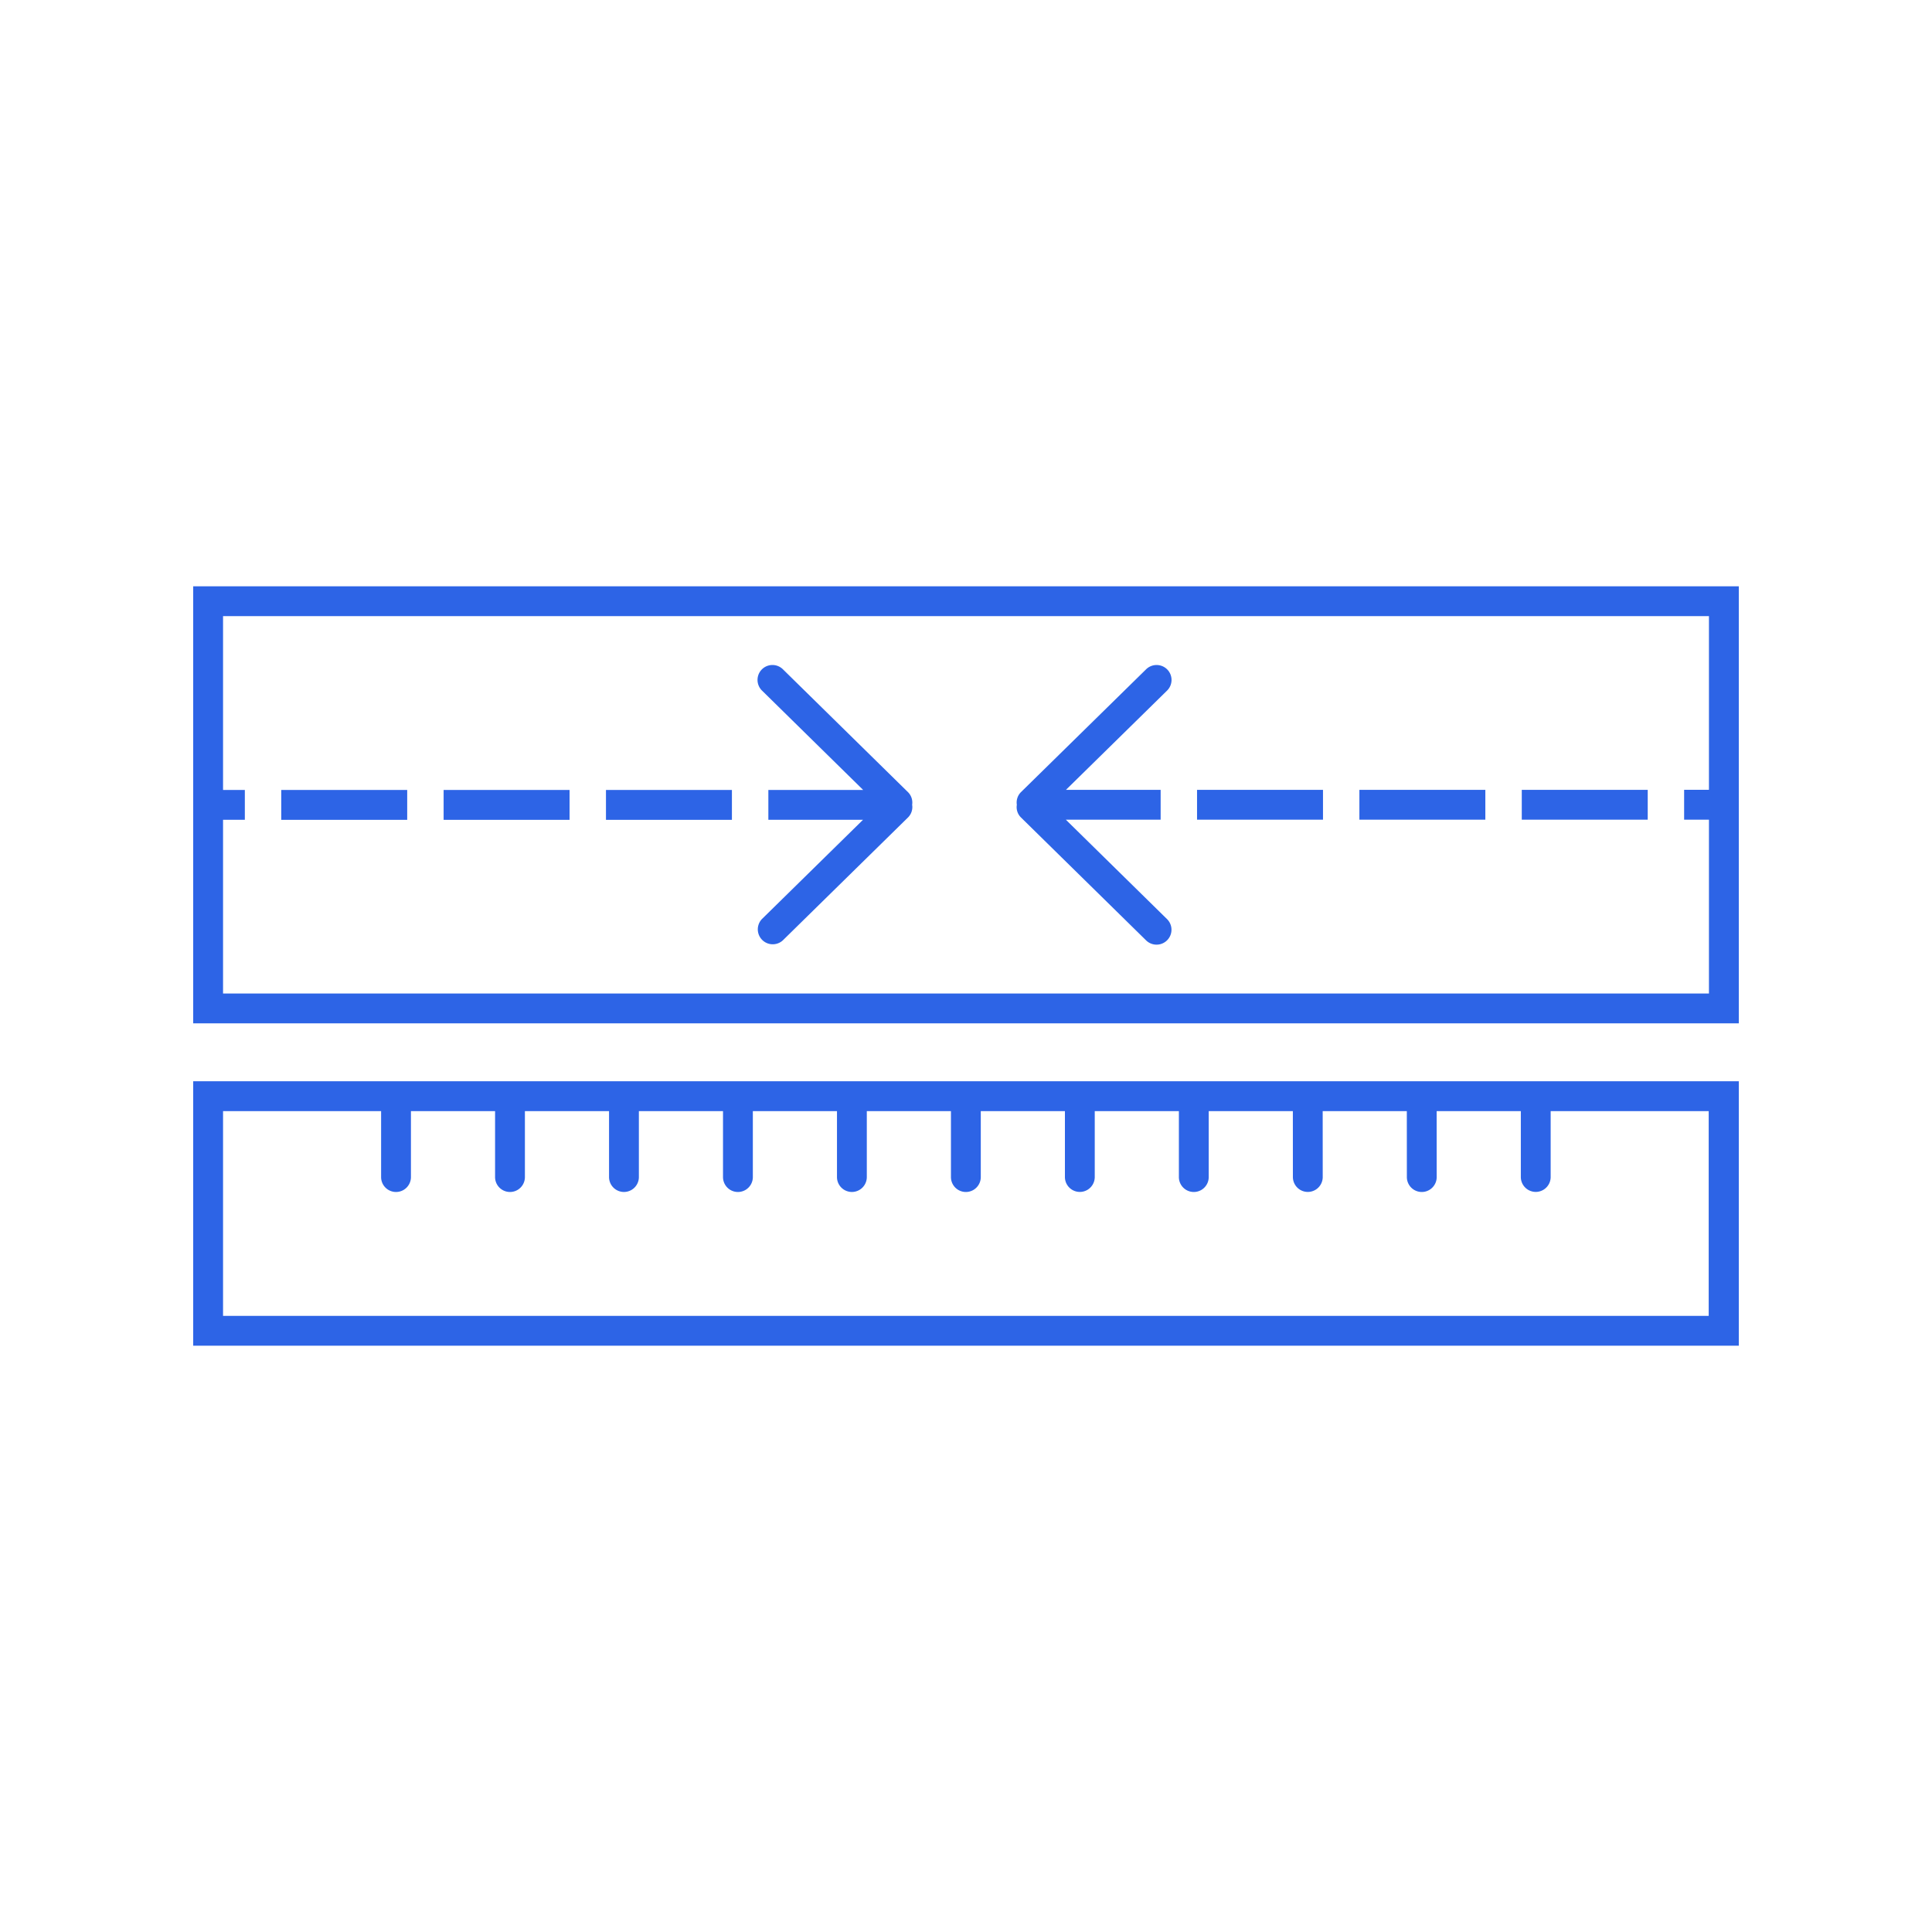 <svg xmlns="http://www.w3.org/2000/svg" xml:space="preserve" style="fill-rule:evenodd;clip-rule:evenodd;stroke-linejoin:round;stroke-miterlimit:2" viewBox="0 0 100 100"><path d="M10 69.654V55.966h80v13.688zm1.545-12.143v10.598h76.897V57.511h-8.18v3.41a.771.771 0 1 1-1.544 0v-3.41h-4.357l.002 3.414a.771.771 0 1 1-1.544 0l-.002-3.414h-4.355l.002 3.411a.771.771 0 1 1-1.544 0l-.002-3.411h-4.355v3.414a.771.771 0 1 1-1.544 0v-3.414h-4.355v3.411a.771.771 0 1 1-1.544 0v-3.411h-4.355v3.414a.771.771 0 1 1-1.544 0v-3.414h-4.355v3.413a.771.771 0 1 1-1.544 0v-3.413h-4.355v3.414a.771.771 0 1 1-1.544 0v-3.414h-4.355v3.413a.771.771 0 1 1-1.544 0v-3.413h-4.355v3.414a.771.771 0 1 1-1.544 0v-3.414H21.27v3.414a.771.771 0 1 1-1.544 0v-3.414zM90 30.346v22.622H10V30.346zM11.545 51.423h76.91v-8.996H87.17v-1.546h1.285V31.89h-76.91v8.998h1.128v1.545h-1.128zm73.741-10.541v1.546h-6.519v-1.546zm-24.869-6.23a.773.773 0 0 1-.009 1.092l-5.234 5.138h4.901v1.546h-4.906l5.236 5.144a.771.771 0 1 1-1.084 1.101l-6.48-6.365a.75.75 0 0 1-.21-.653.76.76 0 0 1 .21-.651l6.483-6.363a.775.775 0 0 1 1.093.011m8.061 6.23v1.546h-6.519v-1.546zm-30.594.007v1.545h-6.519v-1.545zm38.997-.007v1.546h-6.519v-1.546zm-55.804.007v1.545h-6.519v-1.545zm8.404 0v1.545h-6.519v-1.545zm17.521.117a.76.76 0 0 1 .211.647.76.76 0 0 1-.21.654l-6.483 6.365a.773.773 0 0 1-1.084-1.101l5.233-5.138H39.77v-1.545h4.907l-5.237-5.145a.772.772 0 0 1 1.083-1.101z" style="fill:#2d64e6"/></svg>